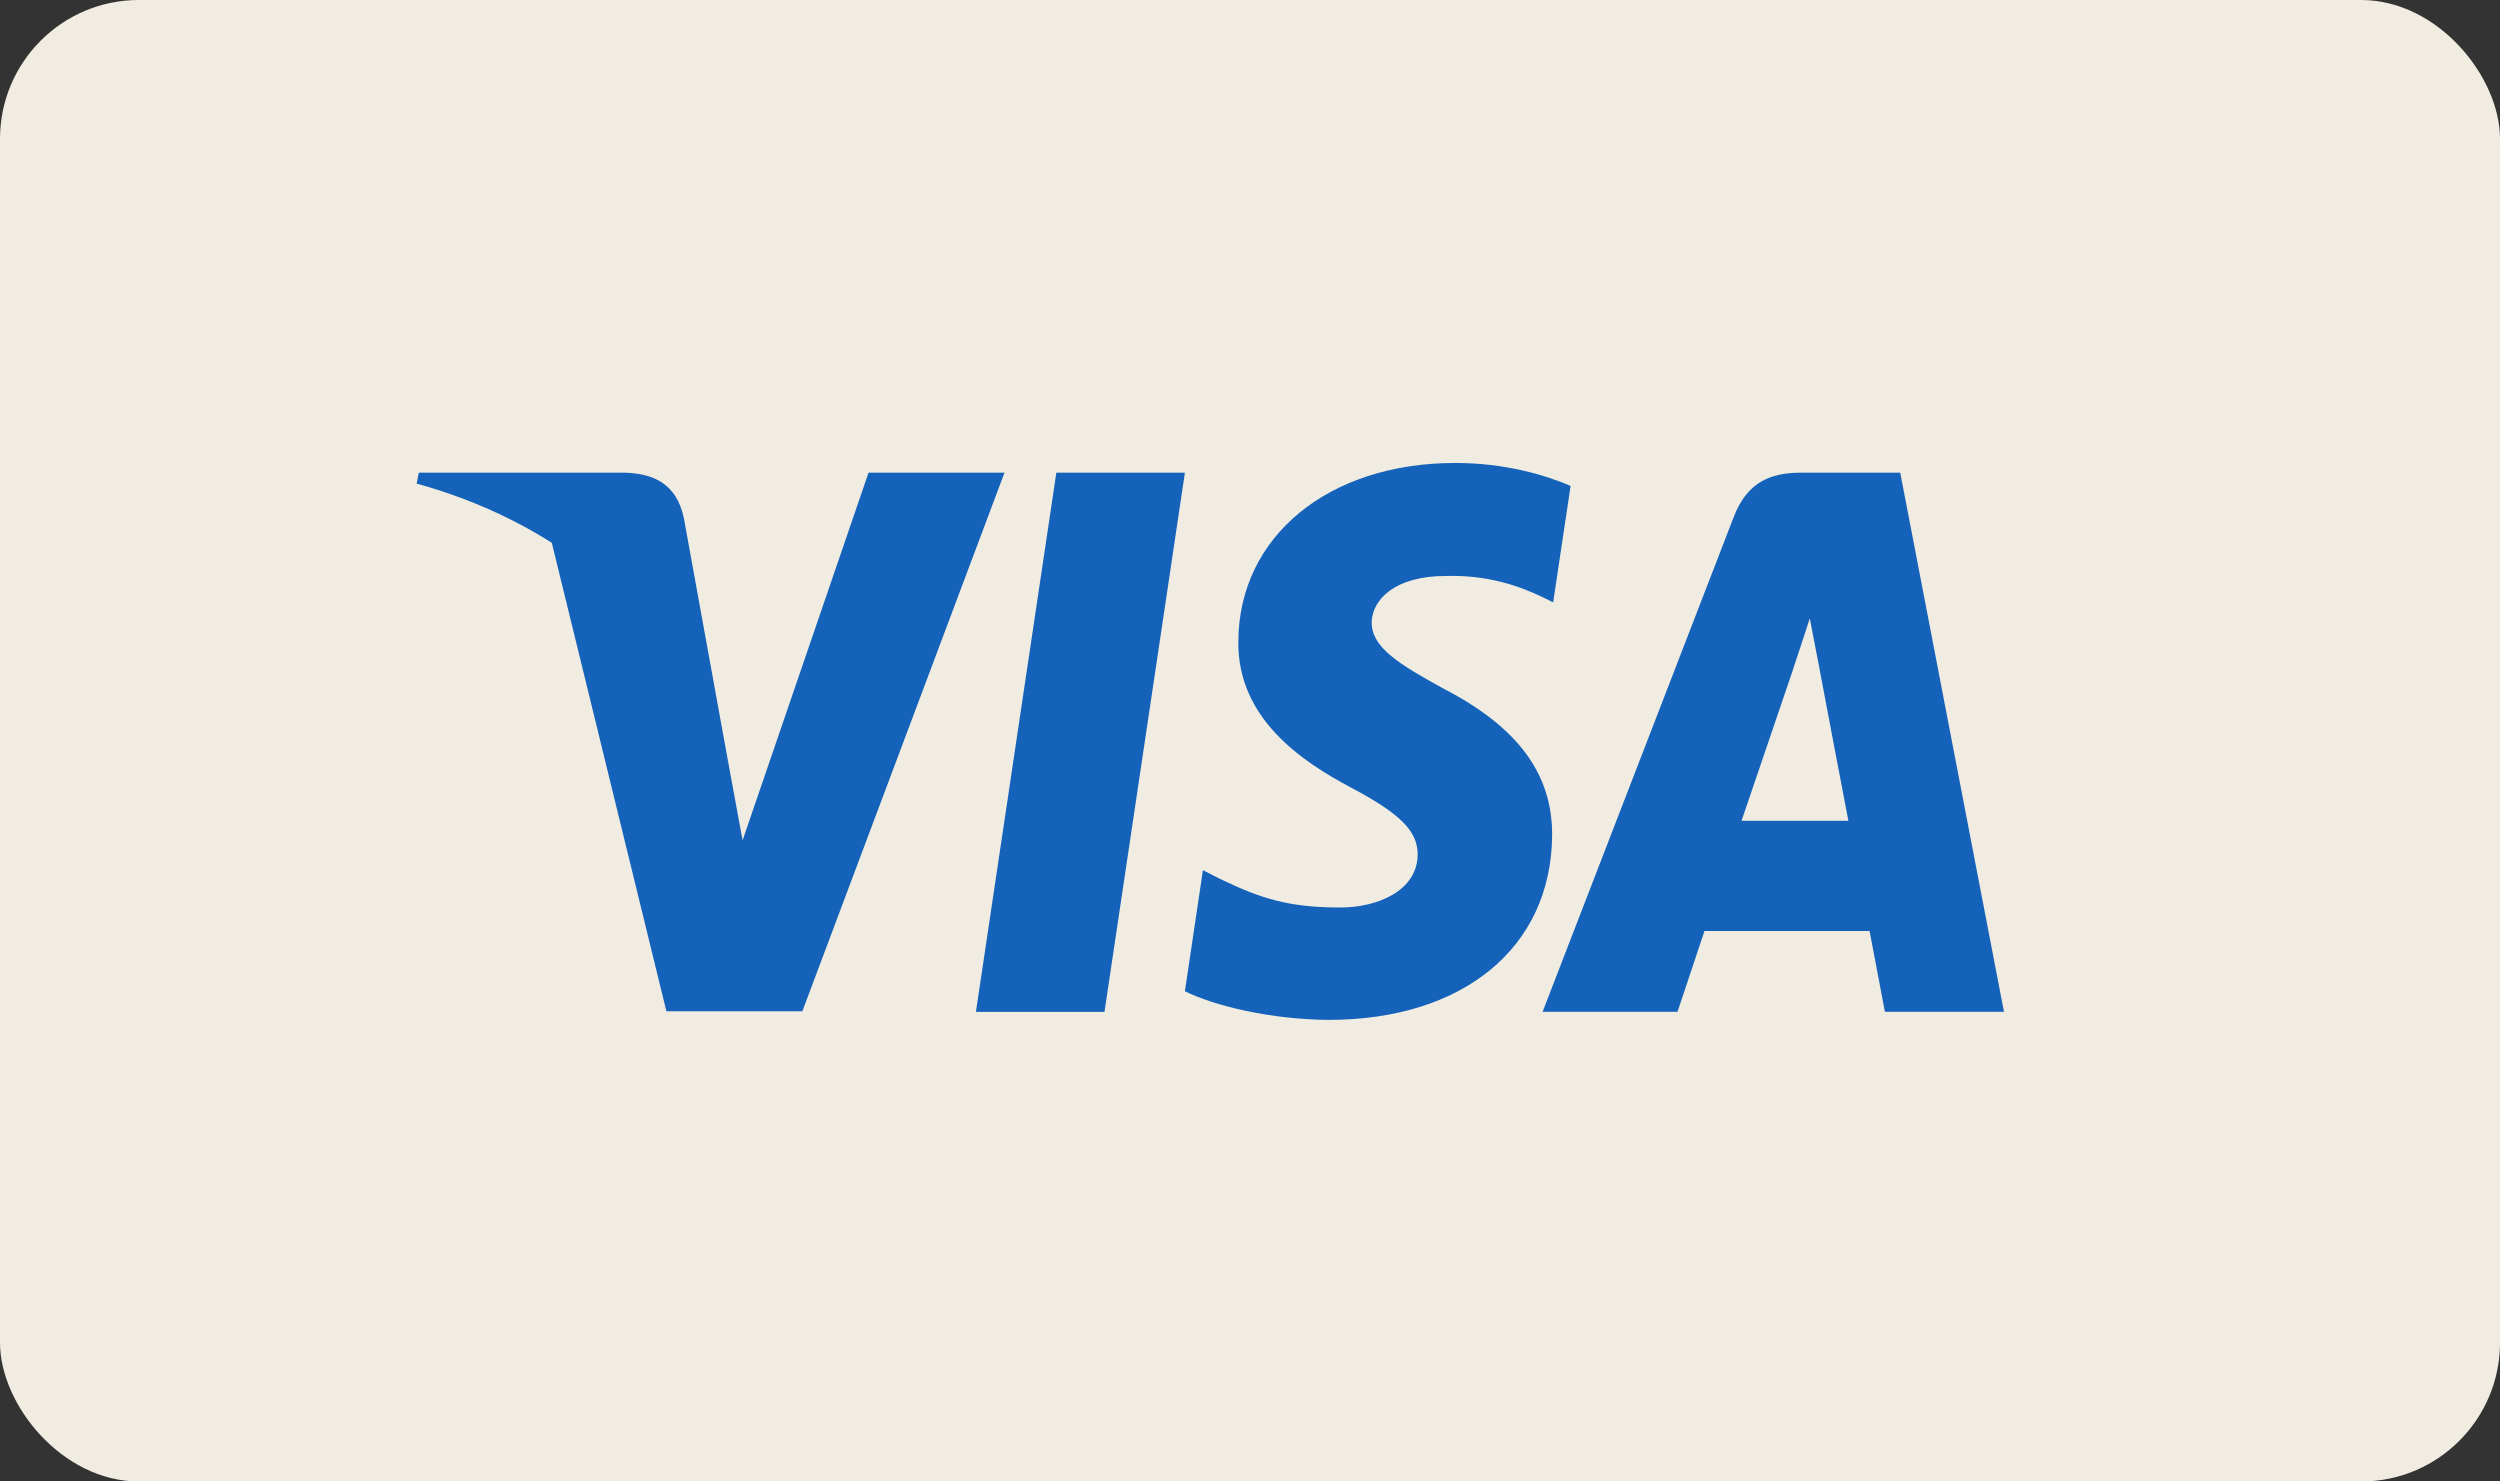 <svg width="54" height="32" viewBox="0 0 54 32" fill="none" xmlns="http://www.w3.org/2000/svg">
<rect x="0" y="0" width="54" height="32" fill="#333333" stroke="none"/>
<rect width="54" height="32" rx="3" fill="#F1ECE1"/>
<path d="M23.857 21.856H21.08L22.817 10.21H25.594L23.857 21.856Z" fill="#1462BA"/>
<path d="M33.925 10.496C33.378 10.26 32.509 10 31.434 10C28.692 10 26.76 11.586 26.748 13.853C26.726 15.525 28.131 16.454 29.182 17.012C30.257 17.582 30.622 17.954 30.622 18.462C30.611 19.242 29.754 19.602 28.954 19.602C27.845 19.602 27.251 19.416 26.348 18.982L25.983 18.796L25.594 21.411C26.245 21.732 27.445 22.018 28.692 22.03C31.606 22.03 33.503 20.469 33.526 18.053C33.537 16.727 32.794 15.712 31.194 14.882C30.223 14.349 29.628 13.989 29.628 13.444C29.639 12.949 30.131 12.441 31.228 12.441C32.13 12.416 32.794 12.651 33.297 12.887L33.548 13.011L33.925 10.496Z" fill="#1462BA"/>
<path d="M37.617 17.73C37.846 17.061 38.726 14.472 38.726 14.472C38.714 14.496 38.954 13.79 39.091 13.357L39.285 14.36C39.285 14.36 39.811 17.148 39.925 17.73C39.491 17.73 38.165 17.73 37.617 17.73ZM41.045 10.21H38.897C38.234 10.21 37.731 10.42 37.445 11.176L33.32 21.855H36.234C36.234 21.855 36.714 20.418 36.817 20.109C37.136 20.109 39.971 20.109 40.383 20.109C40.462 20.517 40.714 21.855 40.714 21.855H43.286L41.045 10.21Z" fill="#1462BA"/>
<path d="M18.76 10.21L16.04 18.151L15.743 16.541C15.24 14.682 13.663 12.663 11.903 11.659L14.394 21.843H17.331L21.697 10.21H18.76Z" fill="#1462BA"/>
<path d="M13.514 10.21H9.046L9 10.445C12.486 11.412 14.794 13.741 15.743 16.541L14.771 11.189C14.611 10.445 14.12 10.235 13.514 10.21Z" fill="#1462BA"/>
</svg>
